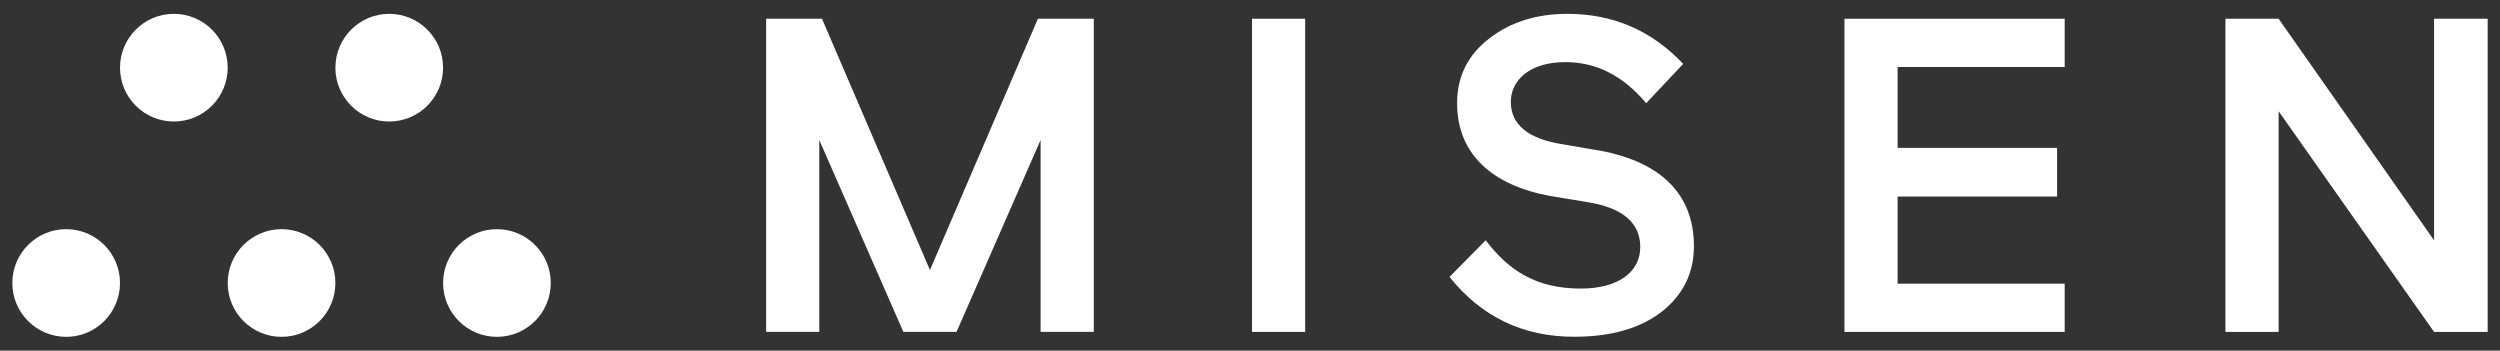 <svg xmlns="http://www.w3.org/2000/svg" fill="none" viewBox="0 0 442 62" height="62" width="442">
<rect x="0" y="0" width="442" height="62" fill="#333333" stroke="none"/>
<path fill="white" d="M183.504 3.315L164.416 47.74L145.328 3.315H135.454V58.679H144.852V24.76L159.715 58.677V58.679H159.718H169.114H169.117L169.114 58.677L183.979 24.76V58.679H193.381V3.315H183.504Z"></path>
<path fill="white" d="M230.753 3.315H221.355V58.682H230.753V3.315Z"></path>
<path fill="white" d="M281.801 26.457L276.275 25.509C270.19 24.564 267.11 22.036 267.11 18.007C267.11 14.217 270.427 10.98 276.747 10.98C282.277 10.98 286.998 13.426 291.041 18.246L297.589 11.293C291.98 5.371 285.19 2.447 277.132 2.447C271.682 2.447 267.101 3.87 263.311 6.792C259.522 9.713 257.617 13.505 257.617 18.246C257.617 27.166 263.702 32.767 274.205 34.672L280.919 35.776C286.998 36.801 289.998 39.478 289.998 43.675C289.998 48.017 286.209 51.02 279.495 51.02C271.523 51.02 266.702 47.78 262.671 42.479L256.273 48.953C261.885 55.986 269.228 59.539 278.308 59.539C284.856 59.539 289.998 58.039 293.791 55.115C297.587 52.114 299.485 48.244 299.485 43.507C299.485 34.424 293.723 28.342 281.796 26.446"></path>
<path fill="white" d="M326.101 3.315V58.682H365.037V50.152H335.497V34.748H363.693V26.144H335.497V11.845H365.037V3.315H326.101Z"></path>
<path fill="white" d="M430.344 3.315V42.49L402.86 3.315H393.458V58.682H402.86V19.664L430.344 58.682H439.82V3.315H430.344Z"></path>
<path fill="white" d="M11.699 40.517C6.442 40.517 2.181 44.778 2.181 50.035C2.181 55.292 6.442 59.553 11.699 59.553C16.956 59.553 21.217 55.292 21.217 50.035C21.217 50.034 21.217 50.033 21.217 50.032C21.215 44.777 16.955 40.517 11.699 40.517Z"></path>
<path fill="white" d="M49.778 40.517C44.521 40.517 40.26 44.778 40.26 50.035C40.26 55.292 44.521 59.553 49.778 59.553C55.035 59.553 59.296 55.292 59.296 50.035C59.296 50.034 59.296 50.033 59.296 50.032C59.294 44.777 55.033 40.517 49.778 40.517Z"></path>
<path fill="white" d="M30.738 2.447C25.482 2.447 21.22 6.708 21.22 11.965C21.22 17.222 25.482 21.483 30.738 21.483C35.995 21.483 40.257 17.222 40.257 11.965C40.255 6.709 35.995 2.448 30.738 2.447Z"></path>
<path fill="white" d="M68.817 2.447C63.56 2.447 59.299 6.708 59.299 11.965C59.299 17.222 63.56 21.483 68.817 21.483C74.074 21.483 78.335 17.222 78.335 11.965C78.334 6.709 74.073 2.448 68.817 2.447Z"></path>
<path fill="white" d="M87.857 40.517C82.6 40.517 78.338 44.778 78.338 50.035C78.338 55.292 82.6 59.553 87.857 59.553C93.114 59.553 97.375 55.292 97.375 50.035C97.375 50.034 97.375 50.033 97.375 50.032C97.373 44.777 93.112 40.517 87.857 40.517Z"></path>
</svg>
